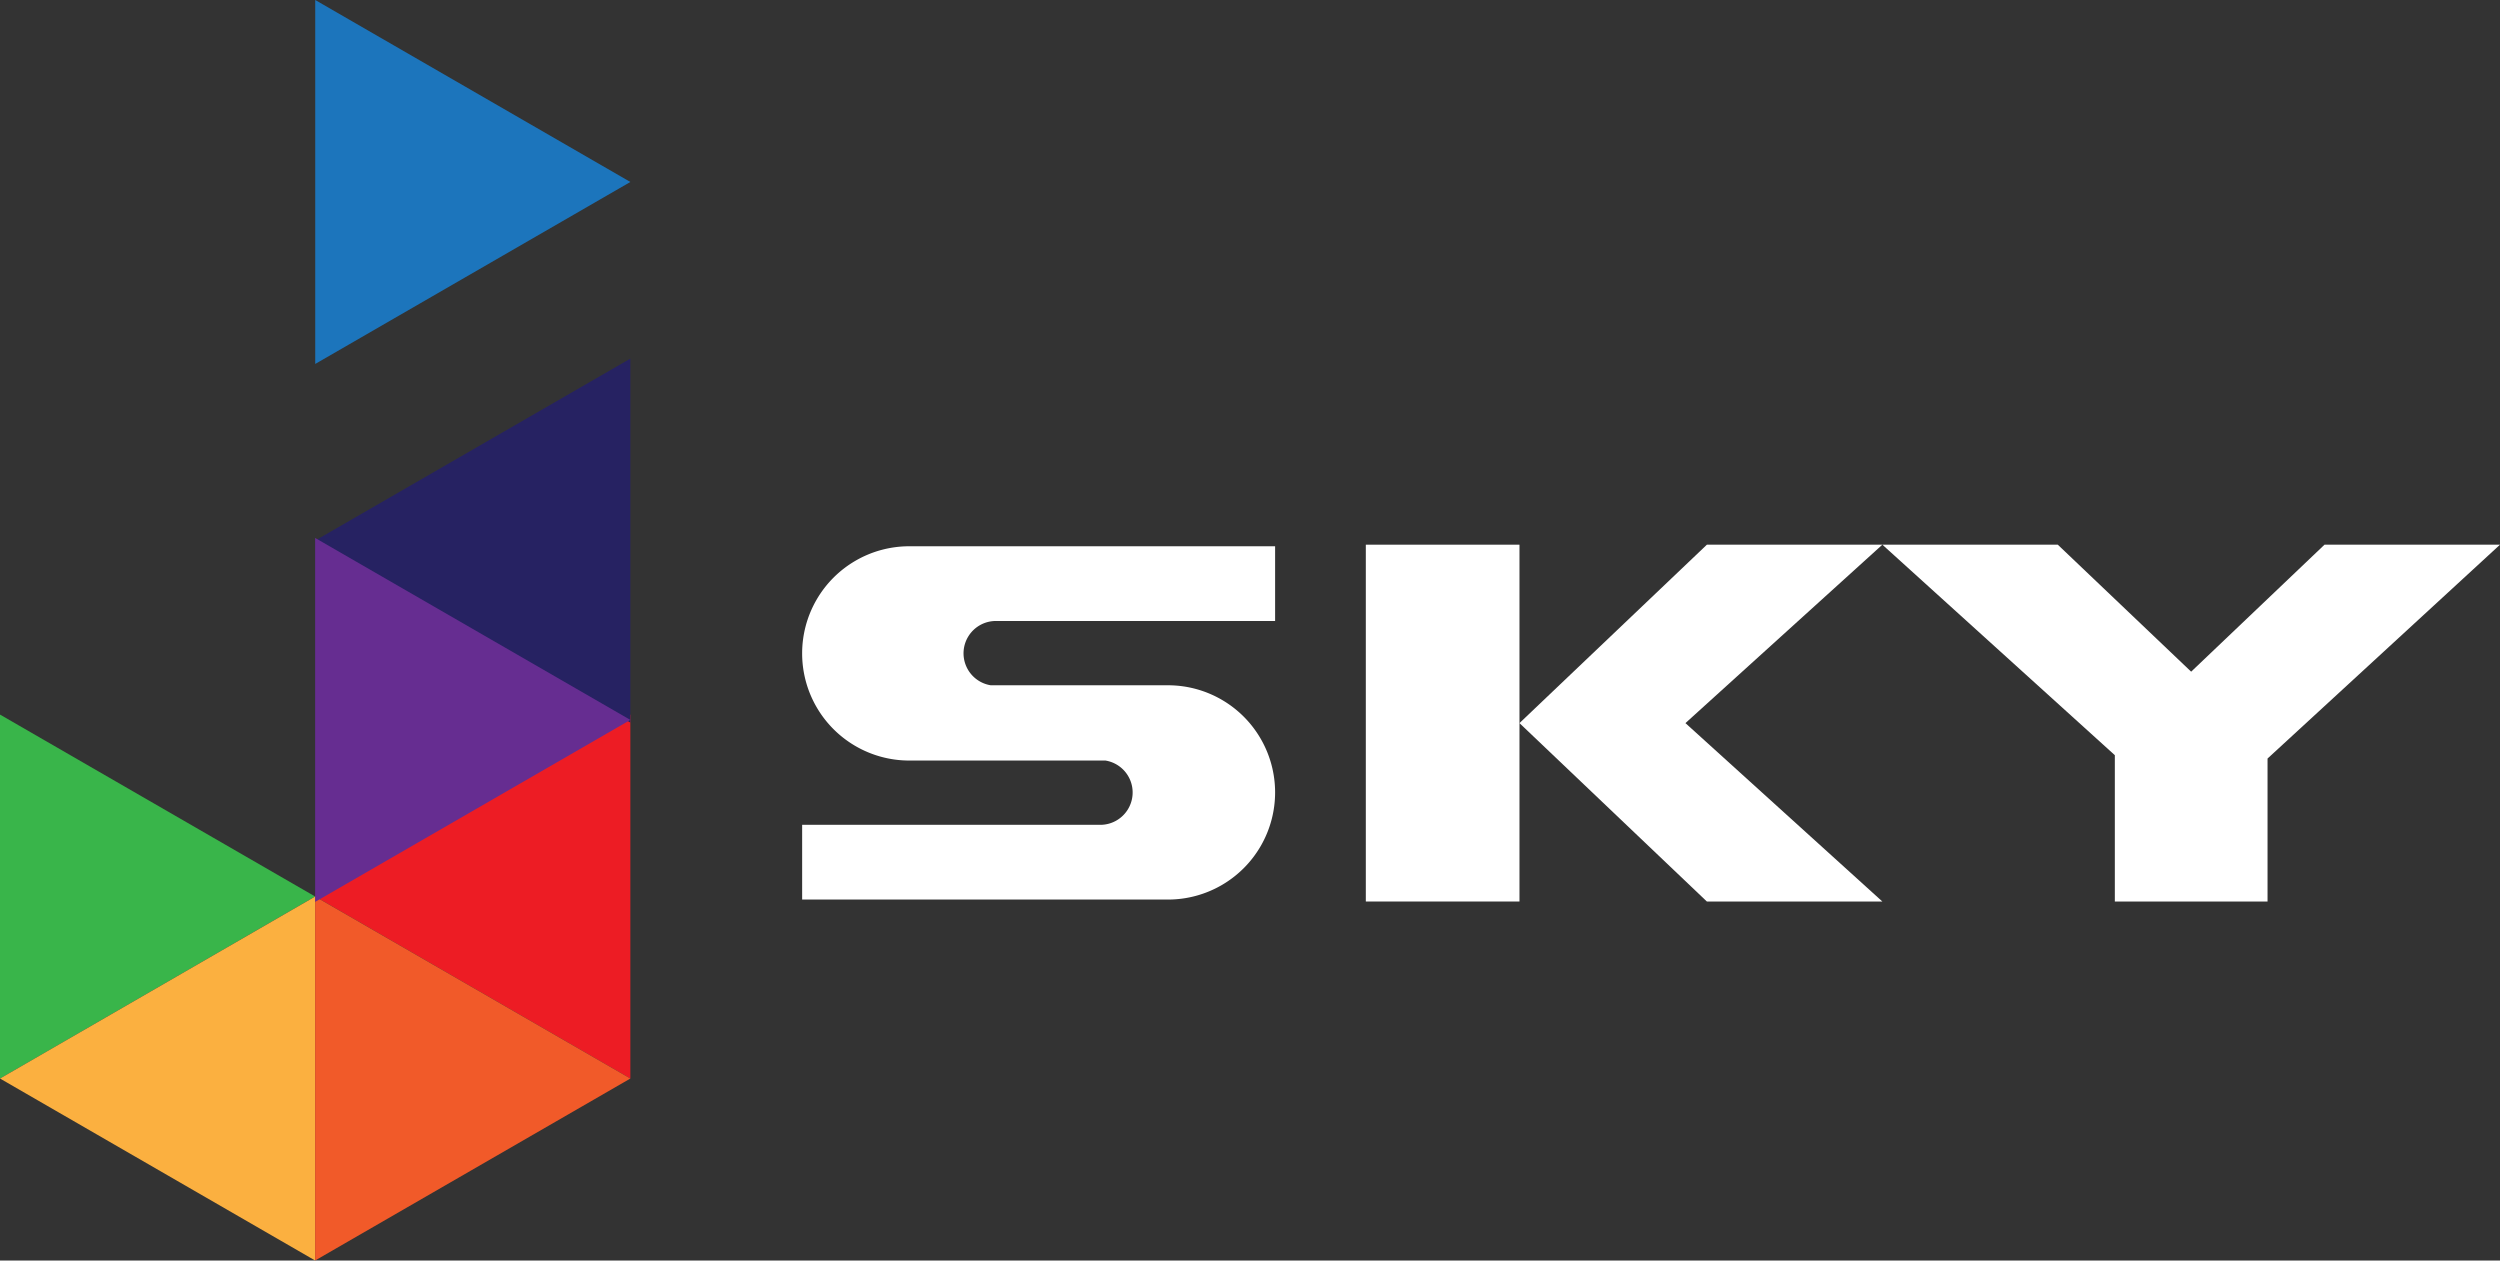 <svg xmlns="http://www.w3.org/2000/svg" width="119" height="60" viewBox="0 0 119 60"><rect x="0" y="0" width="119" height="60" fill="#333333" stroke="none"/><defs><style>.a{fill:#fff;}.b{fill:#39b54a;}.c{fill:#ed1c24;}.d{fill:#262262;}.e{fill:#fbb040;}.f{fill:#f15a29;}.g{fill:#662d91;}.h{fill:#1c75bc;}</style></defs><g transform="translate(38.182 25.927)"><g transform="translate(26.831)"><path class="a" d="M163.574,52.88h-8.353L146.3,61.373l8.921,8.493h8.353L154.2,61.373Z" transform="translate(-138.986 -52.88)"/><rect class="a" width="7.314" height="16.985"/></g><path class="a" d="M210.419,52.88h-8.353l-6.348,6.045-6.348-6.045H181.02L192.085,62.9v6.965h7.269V63.059Z" transform="translate(-129.601 -52.88)"/><path class="a" d="M86.894,56.587h13.289V53.03H82.77a5.1,5.1,0,0,0,0,10.2h9.339a1.54,1.54,0,0,1-.254,3.06H77.67v3.557H95.083a5.1,5.1,0,0,0,0-10.2H86.645a1.54,1.54,0,0,1,.249-3.06Z" transform="translate(-77.67 -52.955)"/></g><g transform="translate(0 34.014)"><path class="b" d="M0,86.964,15,78.3,0,69.64Z" transform="translate(0 -69.64)"/></g><g transform="translate(15 34.014)"><path class="c" d="M45.155,86.964,30.15,78.3,45.155,69.64Z" transform="translate(-30.15 -69.64)"/></g><g transform="translate(15 17.07)"><path class="d" d="M45.155,52.144,30.15,43.482,45.155,34.82Z" transform="translate(-30.15 -34.82)"/></g><g transform="translate(0 42.676)"><path class="e" d="M15,87.05,0,95.712l15,8.662Z" transform="translate(0 -87.05)"/></g><g transform="translate(15 42.676)"><path class="f" d="M30.15,87.05l15.005,8.662L30.15,104.374Z" transform="translate(-30.15 -87.05)"/></g><g transform="translate(15 25.606)"><path class="g" d="M30.15,52.23l15.005,8.662L30.15,69.554Z" transform="translate(-30.15 -52.23)"/></g><g transform="translate(15.005)"><path class="h" d="M30.16,0l15,8.662-15,8.662Z" transform="translate(-30.16)"/></g></svg>